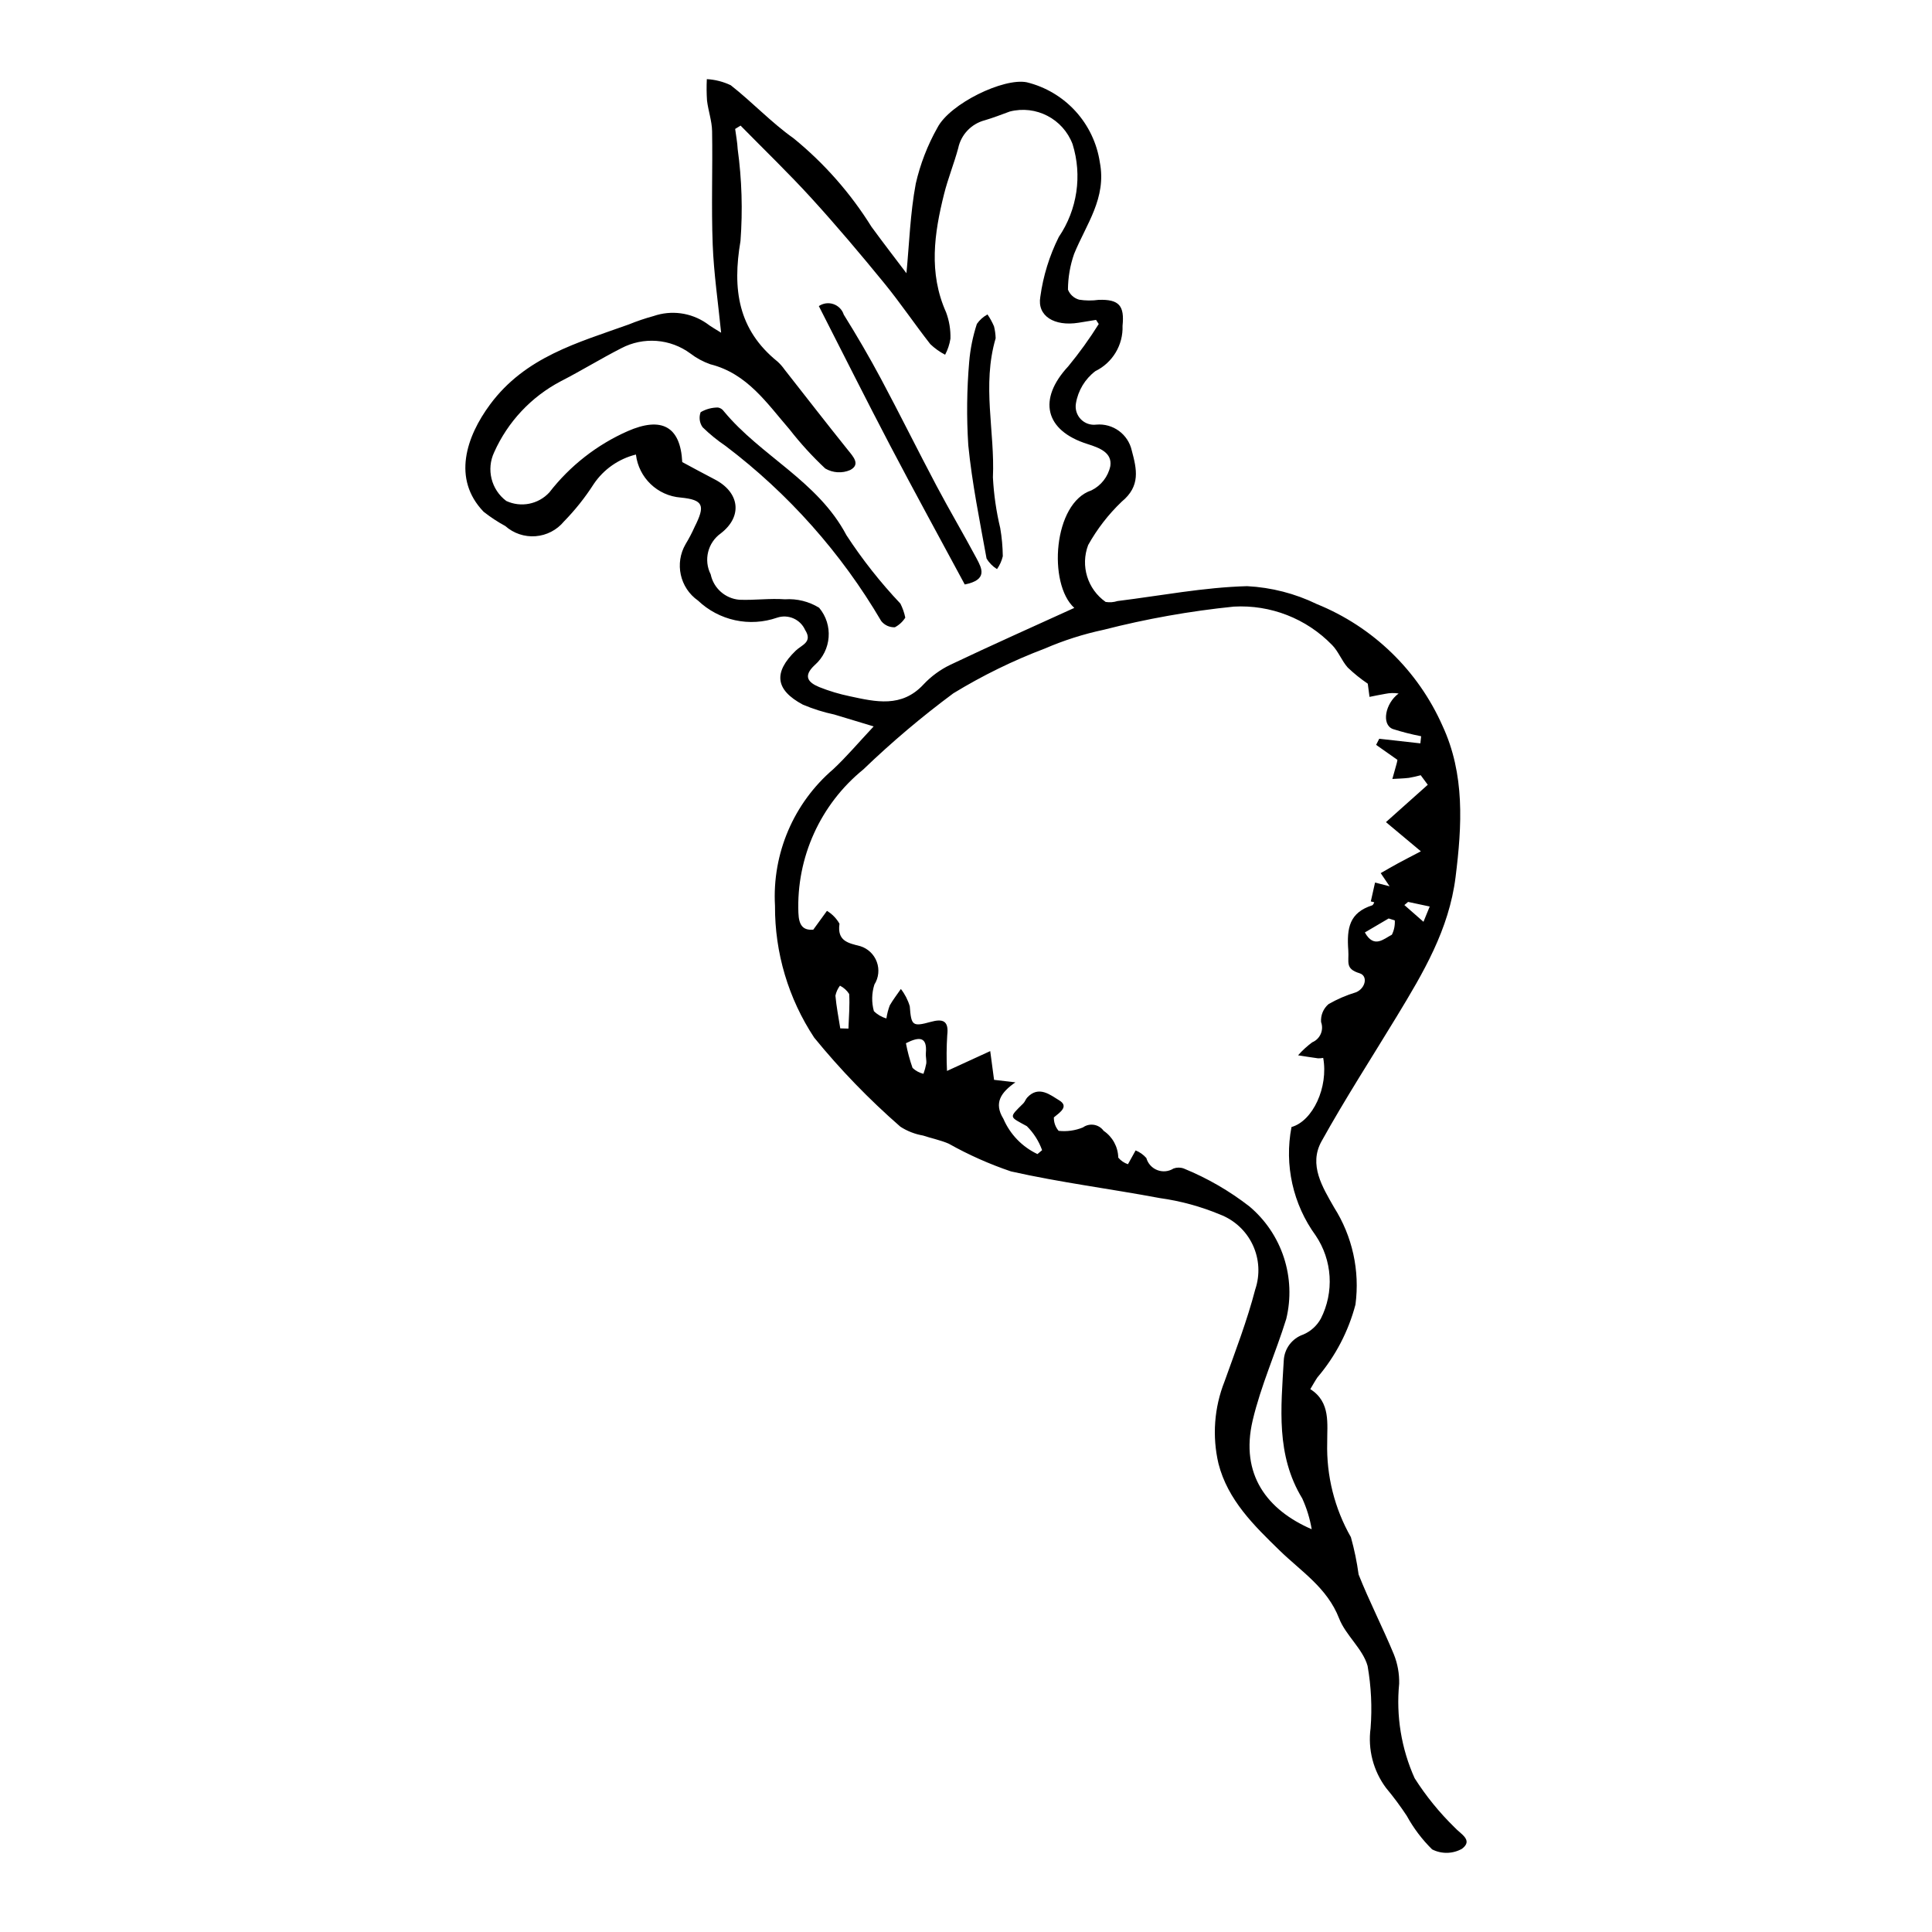 <?xml version="1.0" encoding="UTF-8"?>
<!-- Uploaded to: SVG Repo, www.svgrepo.com, Generator: SVG Repo Mixer Tools -->
<svg fill="#000000" width="800px" height="800px" version="1.1" viewBox="144 144 512 512" xmlns="http://www.w3.org/2000/svg">
 <g>
  <path d="m491.25 512.14c5.465 3.449 4.426 9.273 4.473 14.164-0.234 8.773 1.938 17.441 6.281 25.066 0.906 3.25 1.59 6.555 2.043 9.895 2.84 7.16 6.394 14.031 9.34 21.152 0.992 2.477 1.469 5.125 1.406 7.785-0.84 8.562 0.574 17.195 4.098 25.043 3.008 4.723 6.547 9.086 10.551 12.996 1.602 1.797 5.082 3.391 1.984 5.715-2.445 1.367-5.41 1.422-7.902 0.148-2.66-2.625-4.926-5.625-6.723-8.906-1.691-2.562-3.523-5.027-5.492-7.387-3.375-4.535-4.844-10.207-4.09-15.812 0.43-5.516 0.164-11.062-0.793-16.512-1.266-4.543-5.801-8.09-7.551-12.598-3.156-8.125-10.016-12.398-15.801-18.035-6.707-6.535-13.699-13.301-16.168-22.988-1.695-7.238-1.137-14.824 1.598-21.734 2.891-8.094 6-16.152 8.156-24.449h0.004c1.301-3.875 1.055-8.102-0.688-11.797-1.742-3.695-4.848-6.57-8.664-8.031-5.113-2.129-10.477-3.59-15.965-4.352-13.129-2.469-26.422-4.141-39.441-7.07-5.711-1.938-11.234-4.394-16.492-7.348-2.168-0.945-4.547-1.398-6.801-2.156-2.141-0.367-4.184-1.164-6.008-2.344-8.266-7.207-15.902-15.102-22.836-23.602-6.84-10.359-10.457-22.512-10.387-34.926-0.785-13.828 4.93-27.227 15.457-36.227 3.508-3.285 6.629-6.988 10.691-11.32-3.754-1.137-7.07-2.137-10.383-3.137l0.004-0.004c-2.879-0.605-5.691-1.492-8.402-2.641-7.328-3.918-7.832-8.539-1.859-14.309 1.566-1.516 4.539-2.238 2.477-5.469-1.273-2.848-4.504-4.254-7.457-3.25-3.566 1.234-7.406 1.469-11.098 0.668-3.688-0.801-7.086-2.598-9.824-5.203-4.828-3.375-6.258-9.891-3.289-14.98 0.895-1.473 1.695-3.004 2.398-4.582 2.801-5.586 2.414-7.141-3.684-7.742-6.176-0.473-11.156-5.25-11.887-11.402-4.562 1.129-8.547 3.91-11.176 7.809-2.289 3.574-4.938 6.902-7.906 9.938-1.875 2.262-4.582 3.668-7.512 3.894-2.926 0.227-5.82-0.746-8.016-2.691-2.019-1.094-3.941-2.359-5.746-3.781-8.398-8.719-4.59-19.93 1.691-28.422 9.355-12.648 23.227-16.363 36.73-21.207h0.004c2.156-0.879 4.359-1.629 6.606-2.242 4.691-1.617 9.871-0.922 13.973 1.875 1.289 0.992 2.738 1.777 3.93 2.539-0.801-8.043-1.938-15.688-2.231-23.363-0.383-10 0.008-20.027-0.16-30.039-0.047-2.719-1.023-5.41-1.348-8.141-0.125-1.883-0.141-3.769-0.047-5.656 2.195 0.121 4.348 0.672 6.336 1.617 5.715 4.481 10.742 9.883 16.652 14.062 8.129 6.625 15.105 14.551 20.648 23.453 3.199 4.379 6.519 8.672 9.262 12.305 0.746-7.758 0.992-15.855 2.469-23.719h-0.004c1.191-5.203 3.125-10.207 5.746-14.855 3.309-6.383 17.562-13.262 23.684-12.027h-0.004c4.965 1.215 9.457 3.879 12.906 7.656 3.445 3.773 5.691 8.488 6.453 13.543 1.836 9.504-3.617 16.43-6.812 24.277-1.066 3.043-1.621 6.246-1.633 9.473 0.516 1.301 1.613 2.285 2.961 2.664 1.711 0.27 3.449 0.285 5.164 0.047 5.461-0.184 6.879 1.566 6.34 6.879v-0.004c0.188 5.082-2.641 9.793-7.211 12.016-2.742 2.09-4.582 5.148-5.144 8.551-0.258 1.516 0.215 3.062 1.281 4.172 1.062 1.109 2.59 1.648 4.117 1.449 4.41-0.398 8.434 2.535 9.402 6.859 1.32 4.941 2.391 9.414-2.684 13.574h0.004c-3.516 3.363-6.504 7.231-8.875 11.477-2.086 5.496-0.18 11.703 4.633 15.078 1.047 0.172 2.121 0.094 3.133-0.234 11.453-1.418 22.883-3.641 34.363-3.945h0.004c6.414 0.332 12.699 1.945 18.48 4.754 14.852 6.019 26.781 17.574 33.277 32.223 5.977 12.859 5.191 26.41 3.473 40.145-1.738 13.879-8.562 25.336-15.551 36.852-6.695 11.027-13.711 21.879-19.969 33.148-3.469 6.246 0.289 12.18 3.336 17.531 4.848 7.644 6.852 16.754 5.66 25.73-1.867 7.109-5.316 13.703-10.082 19.301-0.613 0.895-1.129 1.855-1.887 3.117zm-72.312-62.301 1.23-1.031c-0.855-2.394-2.238-4.57-4.047-6.363-4.668-2.562-4.871-2.168-0.941-6.027 0.438-0.43 0.625-1.105 1.043-1.559 3.055-3.312 6.207-0.617 8.453 0.727 2.668 1.598 0.289 3.168-1.387 4.531h-0.004c-0.035 1.305 0.414 2.574 1.262 3.566 2.188 0.242 4.398-0.07 6.438-0.902 1.766-1.266 4.219-0.863 5.488 0.895 2.371 1.602 3.812 4.25 3.879 7.106 0.676 0.809 1.566 1.414 2.566 1.75l2.031-3.66c1.09 0.438 2.062 1.129 2.84 2.012 0.41 1.469 1.488 2.66 2.914 3.207 1.422 0.547 3.019 0.387 4.309-0.43 0.883-0.316 1.844-0.309 2.723 0.016 6.219 2.539 12.066 5.918 17.371 10.039 4.242 3.57 7.402 8.25 9.125 13.516 1.723 5.266 1.945 10.91 0.637 16.297-2.801 9.016-6.738 17.734-8.895 26.883-3.394 14.414 3.898 23.77 15.641 28.852v-0.004c-0.477-2.812-1.316-5.551-2.5-8.148-7.016-11.52-5.621-24.035-4.906-36.52 0.133-3.148 2.176-5.894 5.156-6.922 1.992-0.848 3.644-2.344 4.684-4.246 1.746-3.453 2.539-7.309 2.301-11.172-0.242-3.863-1.504-7.594-3.664-10.805-6.039-8.285-8.367-18.707-6.426-28.773 5.668-1.586 9.816-10.582 8.402-18.32-0.449 0.086-0.91 0.125-1.367 0.113-1.766-0.234-3.527-0.531-5.289-0.801v-0.004c1.125-1.273 2.379-2.426 3.746-3.438 2.098-0.871 3.133-3.242 2.348-5.371-0.137-1.809 0.602-3.574 1.98-4.754 2.301-1.316 4.738-2.367 7.273-3.133 2.527-1.035 3.246-4.344 0.941-5.047-3.906-1.191-2.75-2.941-2.981-6.043-0.445-6 0.309-10.035 6.398-11.977v-0.004c0.227-0.215 0.391-0.488 0.48-0.785l-0.91-0.223 1.121-5 3.856 0.988-2.356-3.488c1.504-0.855 2.996-1.738 4.519-2.562 1.711-0.93 3.449-1.816 6.125-3.219l-9.254-7.734c3.719-3.32 7.402-6.609 11.082-9.898l-1.867-2.531c-1.031 0.285-2.078 0.52-3.133 0.699-1.449 0.176-2.922 0.199-4.383 0.289 0.379-1.355 0.773-2.711 1.137-4.07 0.09-0.328 0.156-0.66 0.207-0.992l-5.648-3.973 0.824-1.617 10.902 1.219 0.207-1.891-0.004 0.004c-2.531-0.492-5.031-1.129-7.488-1.91-3.082-1.16-2.059-6.773 1.52-9.414-1.172-0.188-2.367-0.16-3.523 0.086-1.402 0.238-2.793 0.535-4.188 0.809l-0.461-3.496c-1.887-1.277-3.664-2.707-5.312-4.281-1.605-1.816-2.484-4.305-4.176-6.008l-0.004 0.004c-6.793-6.992-16.281-10.688-26.012-10.141-11.633 1.184-23.16 3.234-34.484 6.137-5.34 1.137-10.551 2.797-15.562 4.961-8.445 3.195-16.574 7.172-24.281 11.879-8.375 6.211-16.344 12.949-23.859 20.176-11.379 9.25-17.75 23.309-17.203 37.961 0.113 3.406 1.266 4.715 3.945 4.5l3.625-4.984c1.383 0.832 2.527 2.008 3.32 3.41-0.668 4.633 2.352 5.137 5.535 5.949h-0.004c2.019 0.637 3.633 2.176 4.359 4.164 0.73 1.992 0.496 4.207-0.637 5.996-0.727 2.289-0.777 4.734-0.137 7.051 0.922 0.918 2.066 1.586 3.32 1.938 0.172-1.184 0.469-2.344 0.891-3.461 0.867-1.512 1.949-2.902 2.941-4.344v-0.004c1.066 1.367 1.867 2.922 2.359 4.586 0.391 5.082 0.668 5.484 5.547 4.137 3.18-0.879 4.852-0.348 4.383 3.523-0.199 3.156-0.219 6.32-0.066 9.477l11.457-5.258 1.016 7.617 5.652 0.664c-3.816 2.66-5.777 5.43-3.195 9.633h0.004c1.766 4.125 4.981 7.461 9.039 9.375zm16.242-219.97-0.715-1.094c-1.555 0.254-3.106 0.512-4.66 0.758-6.414 1.016-11-1.801-10.109-6.879v-0.004c0.754-5.516 2.41-10.871 4.898-15.852 4.902-7.219 6.246-16.277 3.648-24.605-2.535-6.699-9.703-10.418-16.637-8.637-2.211 0.809-4.406 1.668-6.664 2.328-3.555 0.945-6.273 3.82-7.016 7.426-1.105 4.07-2.707 8.008-3.731 12.094-2.621 10.453-4.133 20.898 0.508 31.312h0.004c0.844 2.246 1.242 4.633 1.172 7.031-0.23 1.488-0.707 2.926-1.41 4.258-1.434-0.742-2.754-1.688-3.922-2.801-4.16-5.309-7.934-10.926-12.199-16.145-6.258-7.656-12.641-15.223-19.301-22.531-6.035-6.621-12.508-12.844-18.789-19.242l-1.434 0.883c0.23 1.773 0.582 3.543 0.668 5.32v0.004c1.109 8.074 1.355 16.246 0.746 24.375-2.172 12.762-0.672 23.488 9.816 31.949 0.699 0.633 1.324 1.348 1.863 2.121 5.578 7.094 11.098 14.234 16.75 21.27 1.453 1.809 3.422 3.859 0.664 5.34v0.004c-2.144 0.938-4.613 0.793-6.633-0.395-3.414-3.199-6.574-6.664-9.453-10.355-6.016-6.945-11.219-14.809-20.992-17.266-1.906-0.668-3.695-1.633-5.301-2.863-2.606-1.926-5.703-3.078-8.934-3.328-3.231-0.246-6.469 0.418-9.34 1.922-5.445 2.777-10.66 6.004-16.102 8.785v0.004c-7.809 4.113-14.008 10.727-17.609 18.785-2.137 4.519-0.797 9.918 3.203 12.918 3.894 1.809 8.508 0.891 11.414-2.269 5.469-7.051 12.602-12.629 20.766-16.234 8.902-3.898 13.984-1.336 14.453 8.199 2.856 1.527 5.695 3.09 8.574 4.574 6.57 3.383 7.562 9.75 1.637 14.324-3.453 2.465-4.59 7.078-2.672 10.863 0.766 3.676 3.856 6.406 7.594 6.723 4.031 0.164 8.102-0.418 12.113-0.117v-0.004c3.168-0.207 6.324 0.578 9.027 2.238 3.809 4.535 3.293 11.281-1.156 15.188-3.176 2.945-1.777 4.617 1.203 5.844 2.625 1.047 5.336 1.859 8.105 2.43 6.856 1.48 13.703 3.098 19.484-3.106v-0.004c2.023-2.16 4.43-3.926 7.094-5.215 10.953-5.211 22.043-10.145 32.895-15.094-7.043-6.363-5.586-27.836 4.539-31.148 2.566-1.262 4.414-3.633 5.008-6.434 0.52-3.543-2.797-4.82-6.051-5.848-11.352-3.578-13.195-11.875-5.117-20.57v0.004c2.938-3.566 5.644-7.32 8.094-11.234zm-68.5 186.66 2.164 0.059c0.105-3.059 0.387-6.133 0.195-9.172v-0.004c-0.602-0.938-1.441-1.695-2.438-2.199-0.594 0.781-1.008 1.688-1.203 2.648 0.254 2.906 0.828 5.781 1.281 8.668zm17.402 3.934c0.418 2.223 1.004 4.41 1.754 6.543 0.809 0.766 1.809 1.305 2.891 1.566 0.324-0.891 0.574-1.805 0.746-2.734 0.105-0.898-0.188-1.84-0.109-2.742 0.379-4.332-1.652-4.477-5.281-2.633zm129.55-32.555-1.625-0.504-6.305 3.703c2.43 4.367 5.039 1.668 7.168 0.594h-0.004c0.586-1.176 0.848-2.481 0.766-3.793zm3.527-4.894-0.984 0.836 5.059 4.434 1.656-4.047z"/>
  <path d="m361 225.12c1.137-0.777 2.57-0.973 3.871-0.527 1.301 0.445 2.316 1.48 2.734 2.789 3.469 5.562 6.777 11.238 9.867 17.02 5.016 9.391 9.73 18.938 14.715 28.348 3.434 6.484 7.18 12.805 10.633 19.277 1.391 2.613 3.008 5.641-3.148 6.867-6.527-12.133-13.25-24.375-19.734-36.746-6.441-12.289-12.648-24.703-18.938-37.027z"/>
  <path d="m383.91 307.68c-0.68 1.078-1.633 1.957-2.758 2.551-1.402 0.062-2.75-0.551-3.621-1.652-10.57-18.004-24.574-33.758-41.211-46.371-2.18-1.477-4.231-3.141-6.117-4.977-0.832-1.164-1.027-2.664-0.523-4 1.391-0.812 2.973-1.238 4.586-1.238 0.625 0.105 1.18 0.457 1.543 0.98 9.824 11.906 24.883 18.457 32.5 32.848h-0.004c4.219 6.461 9.004 12.527 14.305 18.137 0.598 1.176 1.039 2.43 1.301 3.723z"/>
  <path d="m407.86 233.64c-3.676 12.527-0.172 24.746-0.727 36.871 0.234 4.531 0.887 9.031 1.941 13.441 0.422 2.461 0.648 4.953 0.68 7.449-0.289 1.227-0.809 2.387-1.535 3.418-1.141-0.699-2.094-1.668-2.773-2.82-1.809-9.996-3.852-19.992-4.848-30.082h0.004c-0.469-7.348-0.387-14.715 0.246-22.051 0.289-3.406 0.973-6.769 2.031-10.02 0.727-1.051 1.691-1.91 2.816-2.512 0.68 0.992 1.258 2.047 1.73 3.156 0.258 1.031 0.402 2.086 0.434 3.148z"/>
 </g>
</svg>